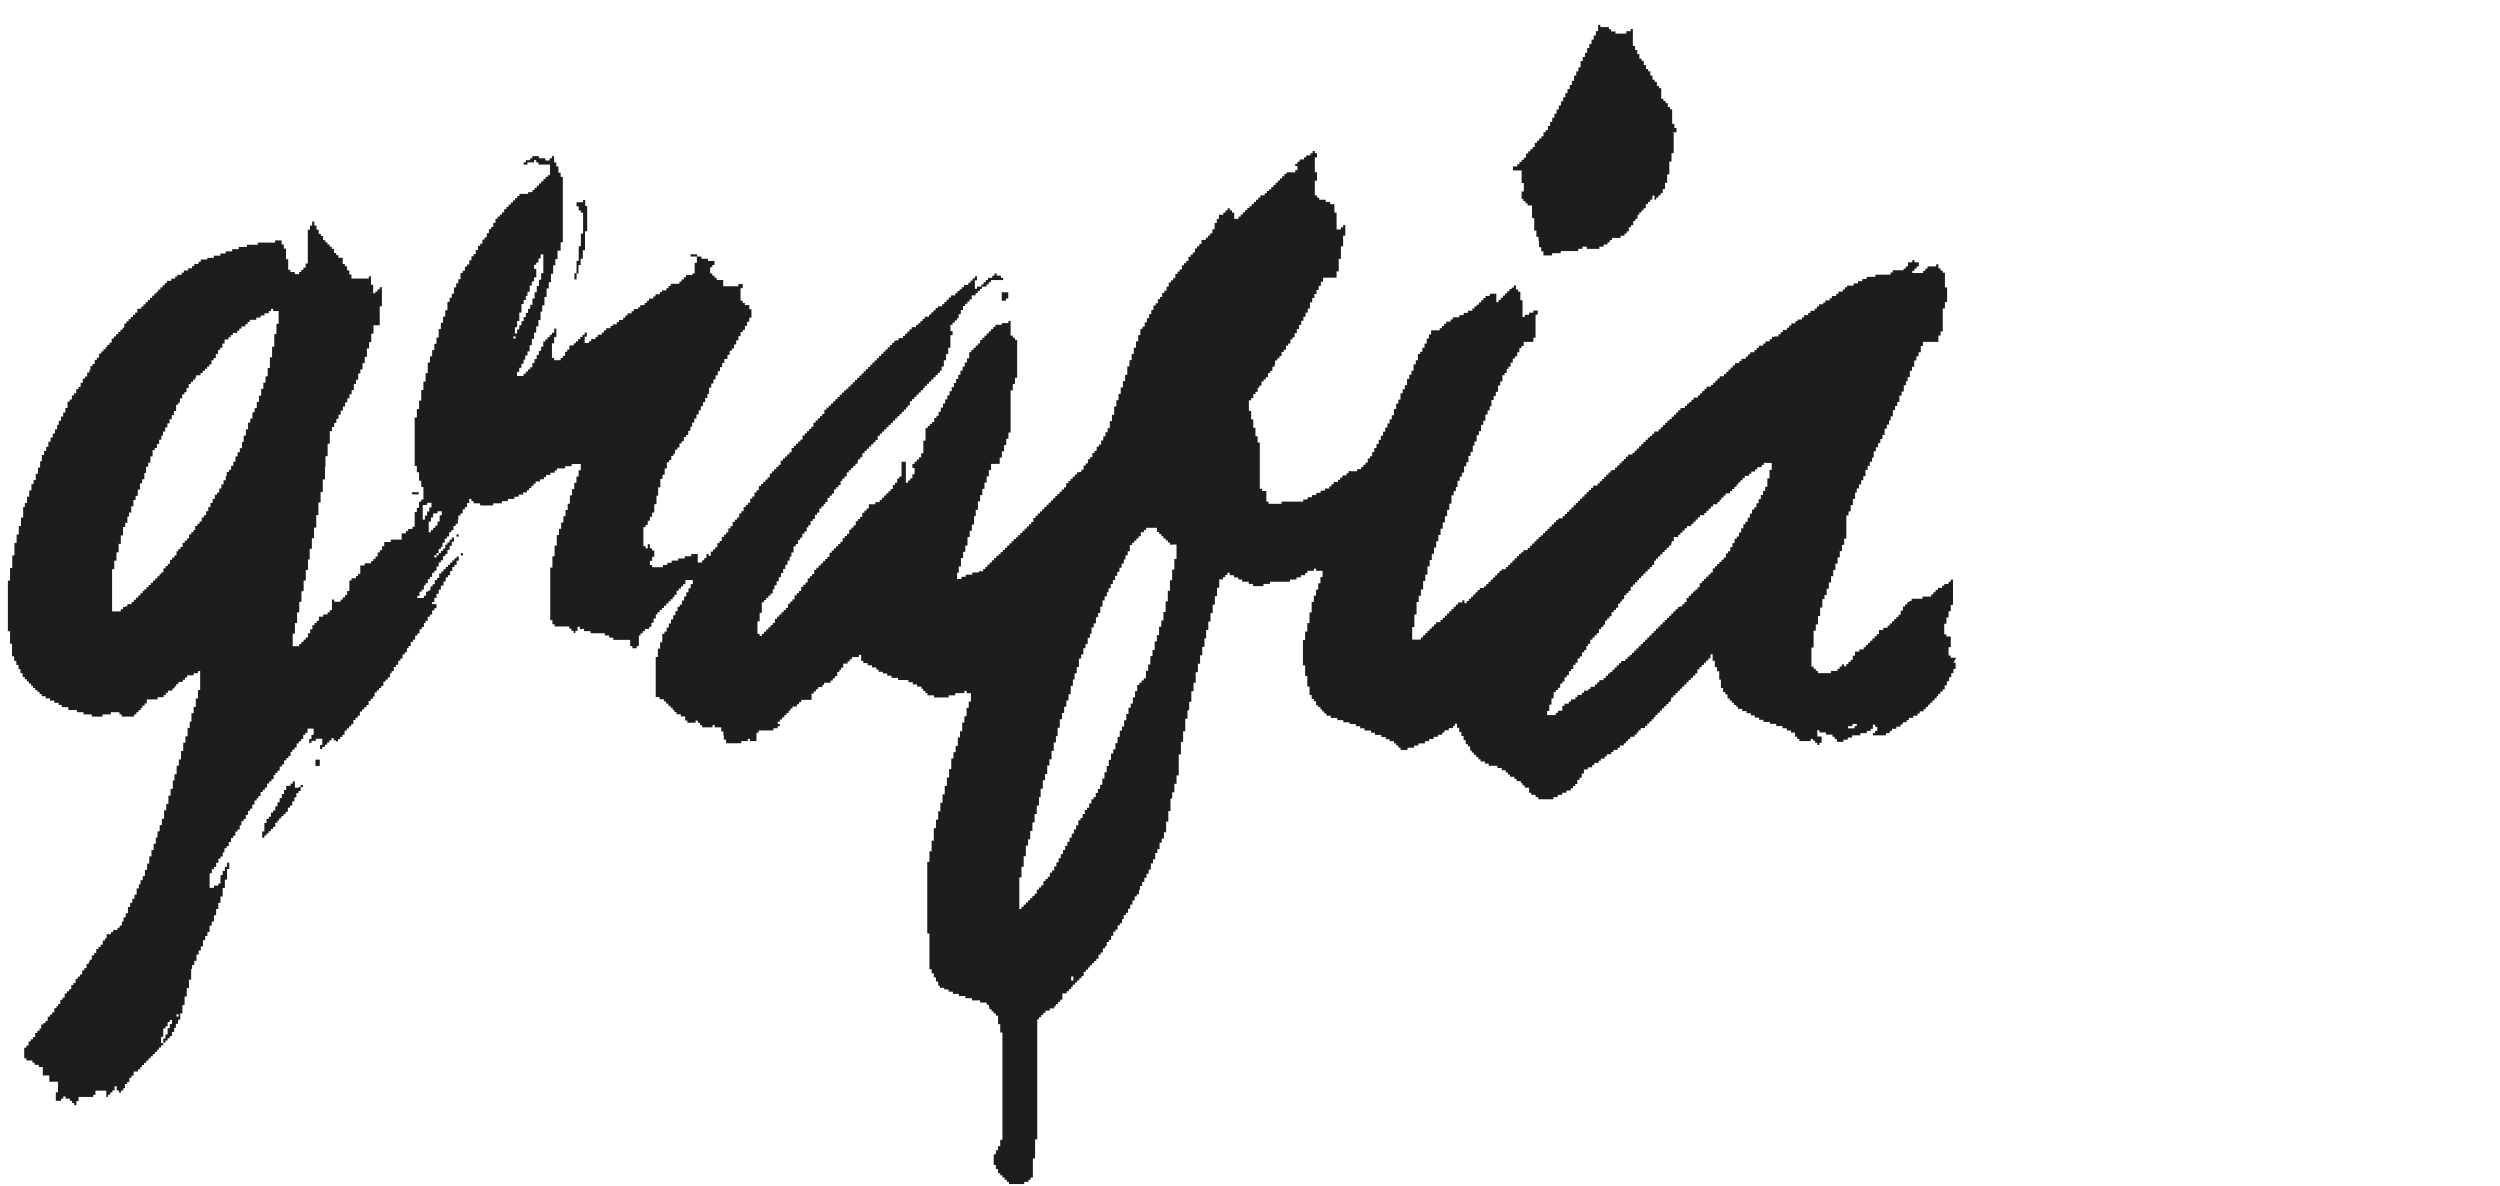 <?xml version="1.0" encoding="UTF-8"?>
<svg id="Layer_1" data-name="Layer 1" xmlns="http://www.w3.org/2000/svg" viewBox="0 0 1054.09 500">
  <defs>
    <style>
      .cls-1 {
        fill: #1d1e1c;
        fill-rule: evenodd;
      }
    </style>
  </defs>
  <path class="cls-1" d="M75.33,427.68h-.92v.92h.92v-.92ZM117.02,131.16h-1.83v-.92h-.92v.92h-.92v.92h-1.83v.92h-1.63v.92h-1.83v.92h-2.75v.92h-.92v.92h-.92v.92h-1.63v.92h-.92v.92h-.92v.92h-1.83v.92h-.92v.92h-.92v.92h-1.63v1.73h-.92v1.73h-.92v.92h-.92v1.73h-.92v1.73h-.92v.92h-.92v1.73h-.92v.92h-.92v.92h-.92v.92h-.92v.92h-.92v.92h-1.83v.92h-.41v.92h-.92v.92h-.92v.92h-.92v1.73h-.92v1.73h-.92v.92h-.92v1.73h-.92v1.73h-.71v.92h-.92v2.64h-.92v1.73h-.92v1.73h-.92v1.73h-.92v1.73h-.92v1.73h-.92v1.73h-.71v1.73h-.92v1.73h-.92v1.73h-.92v.92h-.92v2.64h-.92v2.64h-.92v1.73h-.92v2.64h-.71v2.64h-.92v1.73h-.92v2.64h-.92v2.64h-.92v1.73h-.92v2.64h-.92v2.64h-.92v1.73h-.71v2.64h-.92v1.73h-.92v3.56h-.92v3.56h-.92v3.56h-.92v3.56h-.92v3.56h-.92v17.8h3.66v-.92h.92v-.92h.92v-.31h.92v-.92h1.83v-.92h.92v-.92h.92v-.92h.92v-.92h.92v-.92h.92v-.92h.71v-.71h.92v-.92h.92v-.92h.92v-.92h.92v-.92h.92v-.92h.92v-.92h.92v-.92h.71v-.71h.92v-1.73h.92v-.92h.92v-.92h.92v-1.73h.92v-.92h.92v-.92h.92v-1.73h.71v-.92h.92v-.92h.92v-1.73h.92v-.92h.92v-.92h.92v-1.73h.92v-.92h.92v-.92h.71v-1.73h.92v-.92h.92v-.92h.92v-1.73h.92v-.92h.92v-1.73h.92v-1.73h.92v-1.73h.92v-1.73h.92v-1.73h.92v-.92h.92v-1.73h.92v-1.73h.92v-1.73h.92v-1.73h.41v-1.73h.92v-.92h.92v-1.73h.92v-1.73h.92v-2.24h.92v-1.73h.92v-1.73h.92v-2.64h.71v-2.64h.92v-2.64h.92v-2.85h.92v-1.73h.92v-2.64h.92v-1.73h.92v-2.64h.92v-2.64h.92v-2.85h.92v-2.64h.92v-2.64h.92v-3.56h.92v-4.47h.92v-4.47h.92v-5.29h.92v-4.37h.92v-5.39h-.41Zm8.85,200.63h.92v1.73h-.92v.92h-.92v1.73h-.81v1.73h-.92v1.73h-.92v.92h-.92v1.73h-.92v.92h-.92v.92h-.92v.92h-.92v.92h-.71v.92h-.92v1.73h-.92v.92h-.92v.92h-.92v.92h-.92v.92h-.92v.92h-.92v-2.64h.92v-3.56h.92v-1.73h.92v-.92h.92v-1.73h.92v-.92h.92v-1.73h.92v-1.73h.92v-1.73h.92v-1.73h.92v-1.73h.92v-1.73h1.83v-.92h.92v-.92h.92v2.64h1.53v-.3h0Zm.92-.81h.92v.92h-.92v-.92Zm7.12-10.68h.92v2.64h-1.83v-2.64h.92Zm41.69-112.77h.92v.92h-2.75v-.92h1.83Zm6.2,4.47h-1.73v.92h-1.83v6.2h.92v-1.73h.92v-1.73h.92v-1.73h.92v-1.93h-.1Zm4.47,3.56h-1.83v.92h-1.83v1.73h-.92v1.73h-.92v4.47h.92v-.92h.92v-.92h.92v-.92h.92v-1.73h.92v-2.64h.92v-1.73h0Zm6.2,9.76h.92v.92h-.92v-.92Zm1.83,7.93h.92v.92h-.92v-.92Zm23.08-91.42h-.92v.92h.92v-.92Zm11.49-34.57h-.92v1.73h-.92v1.73h-.92v.92h-.92v1.73h.92v3.56h-.92v1.73h-.92v1.73h-.92v2.64h-.92v1.73h-.71v1.73h-.92v1.73h-.92v3.56h-.92v3.56h-.92v2.64h-.92v2.64h.92v-1.73h.92v-1.73h.92v-1.73h.92v-1.73h.92v-1.73h.92v-1.73h.92v-1.73h.92v-2.64h.92v-2.64h.92v-2.64h.92v-2.64h.92v-2.75h.92v-7.93s-.2,0-.2,0Zm13.32,7.93h.92v2.64h-.92v-2.64h0Zm4.47-28.37h.92v10.68h-.92v8.03h-.92v3.56h-.92v2.64h-.92v3.56h-.81v-5.29h.92v-6.2h.92v-5.29h.92v-8.85h-.92v-.92h-.92v-1.73h-.92v-1.73h2.75v-.92h.92v2.44h-.1Zm177.54,36.4h.92v2.64h-.92v.92h-1.83v-3.56h1.83Zm28.37,288.48h-.92v1.73h.92v-1.73Zm41.69-182.02h-.92v-.92h-.92v-.92h-.92v-.81h-.92v-.92h-.92v-.92h-.92v-.92h-.92v-1.73h-4.58v.92h-.92v.92h-1.32v1.73h-.92v.92h-.92v.92h-.92v.92h-.92v.92h-.92v2.64h-.92v1.73h-.92v1.73h-.71v1.73h-.92v1.73h-.92v1.73h-.92v1.73h-.92v1.73h-.92v1.73h-.92v1.73h-.92v1.73h-.71v1.73h-.92v1.73h-.92v2.64h-.92v2.64h-.92v1.73h-.92v2.64h-.92v1.73h-.92v2.64h-.71v1.73h-.92v2.64h-.92v1.73h-.92v2.64h-.92v1.73h-.92v3.56h-.92v2.64h-.92v2.64h-.71v2.64h-.92v3.56h-.92v2.64h-.92v2.64h-.92v2.64h-.92v2.64h-.92v3.56h-.92v3.56h-.71v2.64h-.92v3.56h-.92v3.56h-.92v2.64h-.92v3.56h-.92v2.64h-.92v3.56h-.92v3.56h-.71v3.56h-.92v3.56h-.92v3.56h-.92v3.56h-.92v3.56h-.92v2.64h-.92v4.47h-.92v4.47h-.92v4.47h-.92v13.32h.92v-.92h.92v-.92h.92v-.92h.92v-.92h.92v-.92h.92v-.92h.92v-.92h.92v-1.73h.92v-.92h.92v-.92h.92v-1.73h.92v-.92h.92v-.92h.92v-1.73h.92v-.92h.92v-1.73h.92v-1.73h.92v-1.73h.92v-1.73h.92v-1.73h.92v-1.73h.92v-1.73h.92v-1.73h.92v-1.73h.92v-1.73h.92v-1.73h.92v-2.14h.92v-.92h.92v-1.73h.92v-1.73h.92v-.92h.92v-1.83h.92v-1.73h.92v-.92h.92v-1.73h.92v-1.73h.92v-1.73h.92v-2.64h.92v-2.64h.92v-2.64h.92v-2.64h.92v-2.64h.92v-1.73h.92v-2.64h.92v-2.64h.92v-2.64h.92v-1.73h.92v-2.64h.92v-2.64h.92v-2.64h.92v-1.73h.92v-2.64h.92v-2.64h.92v-2.64h.92v-.92h.92v-.92h.92v-.92h.92v-3.15h.92v-2.64h.92v-3.56h.92v-2.64h.92v-3.56h.92v-2.64h.92v-3.56h.92v-2.64h.92v-3.56h.92v-4.47h.92v-4.47h.92v-4.47h.92v-4.47h.92v-4.47h.92v-6.1h-1.73ZM704.77,55.71h.92v8.85h-.92v3.56h-.92v5.39h-.92v3.56h-.92v2.64h-.92v1.73h-.92v.92h-.92v.92h-.92v.92h-.71v-1.73h-.92v1.73h-.92v.92h-.92v.92h-.92v1.73h-.92v.92h-.92v.92h-.92v.92h-.71v1.73h-.92v.92h-.92v1.73h-.92v.92h-.92v1.73h-.92v.92h-.92v.92h-1.63v.92h-3.66v.92h-.92v.92h-.92v.92h-1.63v.92h-1.83v.92h-5.29v-.92h-1.83v.92h-1.83v.92h-7.32v.92h-3.66v.92h-3.66v-1.73h-.92v-1.73h-.92v-2.64h-.2v-1.73h-.92v-2.64h-.92v-5.29h-.92v-5.29h-1.83v-.92h-.92v-.92h-.92v-.92h-.71v-3.15h.92v-3.56h-.92v-5.29h-3.66v-1.73h1.83v-.92h.92v-.92h.92v-.92h.92v-.92h.92v-1.73h.92v-.92h.92v-.92h.92v-.92h.92v-1.73h.92v-.92h.92v-.92h.92v-.92h.92v-1.73h.92v-.92h.92v-1.73h.92v-1.73h.92v-1.73h.92v-1.73h.92v-1.73h.92v-1.73h.92v-1.73h.92v-1.73h.92v-1.73h.92v-1.73h.92v-1.73h.92v-1.73h.92v-2.24h.92v-1.73h.92v-1.73h.92v-2.64h.92v-1.73h.92v-1.73h.92v-2.03h.92v-1.73h.92v-1.83h.92v-1.73h.92v-1.83h.92v-2.64h.92v.92h3.66v.92h.92v.92h1.83v.92h4.58v-1.02h1.83v-.92h.92v7.12h.92v1.73h.92v1.73h.92v1.93h.92v.92h.92v1.73h.92v1.73h.92v.92h.92v1.83h.92v1.73h.92v.92h.92v1.73h.92v.92h.92v4.47h.92v.92h.92v.92h.92v1.63h.92v.92h.92v6.2h.92v1.73h.92v1.83h-1.93Zm39.86,139.41h-.92v.92h-.92v.92h-1.83v.92h-.92v.92h-1.63v.92h-.92v.92h-1.83v.92h-.92v.92h-.92v.92h-.92v.92h-.71v.92h-.92v.92h-.92v.92h-.92v.92h-1.83v.92h-.92v.92h-.92v.92h-.71v.92h-.92v.92h-1.83v.92h-.92v.92h-.92v.92h-.92v.92h-.92v.92h-1.83v.92h-.92v.92h-.92v.92h-.92v.92h-.92v.92h-1.83v.92h-.92v.92h-.92v.92h-.92v.92h-.92v.92h-1.83v1.73h-.92v.92h-.2v.92h-.92v.92h-.92v.92h-.92v.92h-.92v.92h-.91v.92h-.92v.92h-.92v.92h-.71v1.73h-.92v.92h-.92v.92h-.92v.92h-.92v.92h-.92v.92h-.92v.92h-.92v.92h-.71v.92h-.92v.92h-.92v.92h-.92v1.73h-.92v.92h-.92v.92h-.92v1.73h-.92v.92h-.71v.92h-.92v1.73h-.92v.92h-.92v.92h-.92v1.73h-.92v.92h-.92v.92h-.92v1.73h-.71v.92h-.92v.92h-.92v1.73h-.92v.92h-.92v.92h-.92v.92h-.92v1.73h-.92v.92h-.71v1.73h-.92v.92h-.92v1.73h-.92v.92h-.92v1.73h-.92v.92h-.92v1.73h-.92v.92h-.92v1.73h-.92v.92h-.92v1.73h-.92v.92h-.92v1.73h-.92v.92h-.92v.92h-.91v2.64h-.92v2.64h-.92v2.64h-.92v1.73h3.66v-.92h.92v-.92h1.83v-2.03h.92v-.92h1.83v-.92h.92v-.92h1.83v-.92h.92v-.92h1.83v-.92h.92v-.92h1.83v-.71h.92v-.92h1.83v-.92h.92v-.92h.92v-.92h1.83v-.92h.92v-.92h.92v-.92h.92v-.71h.92v-.92h.92v-.92h.92v-.92h.92v-.92h.92v-.92h1.83v-.92h.92v-.92h.92v-.71h.92v-.92h.92v-.92h.92v-.92h.92v-.92h.92v-.92h.92v-.92h.92v-.92h.92v-.92h.92v-.92h.92v-.92h.92v-.92h.92v-.92h.92v-.92h.92v-.92h.92v-.92h.92v-.92h.92v-.92h.92v-.92h.92v-.92h.92v-.92h.92v-.92h.92v-.92h.92v-.2h.92v-.92h.92v-.92h.92v-1.73h.92v-.92h.92v-.92h.92v-.92h.92v-.81h.92v-.92h.92v-1.73h.92v-.92h.92v-.92h.92v-.92h.92v-.92h.92v-.81h.92v-1.73h.92v-.92h.92v-.92h.92v-.92h.92v-.92h.92v-.92h.92v-1.73h.92v-.92h.92v-1.73h.92v-1.73h.92v-1.83h.92v-.92h.92v-1.73h.92v-1.73h.92v-1.73h.92v-1.02h.92v-1.73h.92v-1.73h.92v-1.73h.92v-.92h.92v-1.73h.92v-1.73h.92v-1.73h.92v-1.73h.92v-1.73h.92v-3.56h.92v-3.56h.92v-2.95h-2.34Zm38.23,110.13h-1.83v.92h-1.83v.92h2.75v-.92h.92v-.92h0Zm40.78-25.83h.92v2.64h-.92v1.73h-.92v1.73h-.92v1.73h-.92v1.73h-.92v1.73h-.92v.92h-.92v.92h-.92v.92h-.61v.92h-.92v.92h-.92v.92h-.92v.92h-.92v.92h-.92v.92h-.92v.92h-1.63v.92h-.92v.92h-1.83v.92h-1.83v.92h-.92v.92h-1.63v.92h-.92v.92h-1.83v.92h-1.83v.92h-.92v.92h-1.63v.92h-5.49v-.92h.92v-.92h.92v-1.73h-.92v-.92h-.92v1.73h-.92v.92h-1.63v.92h-2.75v.92h-3.46v.92h-1.83v.92h-1.83v.92h-2.75v-1.22h-.92v-.92h-.92v-.92h-2.75v-.92h-2.75v-.92h-.92v2.64h1.83v2.64h-.92v.92h-.92v-.92h-.92v-.92h-.92v-.71h-.92v.92h-4.78v-.92h-.92v-.92h-.92v-1.73h-1.73v-.92h-1.73v-.92h-1.83v-.92h-2.64v-.92h-2.64v-.81h-2.75v-.92h-1.83v-.92h-1.83v-.92h-1.63v-.92h-1.83v-.92h-1.83v-.92h-1.83v-.92h-.71v-.71h-.92v-.92h-.92v-.92h-.92v-.92h-.92v-1.73h-.92v-.92h-.92v-1.73h-.92v-3.56h-.71v-3.56h-.92v-1.73h-.92v-2.64h-.92v-2.75h-.92v1.73h-.92v.92h-.92v.92h-.92v.92h-.92v.92h-.92v.92h-.92v1.73h-.92v.92h-.92v.92h-.92v.92h-.92v.92h-.91v.92h-.92v.92h-.92v.92h-.92v.92h-.92v.92h-.92v.92h-.92v.92h-.92v.92h-.2v.92h-.92v.92h-.92v.92h-.92v.92h-.92v.92h-.91v.92h-.92v.92h-.92v.92h-.71v.92h-.92v.92h-.92v.92h-.92v.92h-.92v.92h-1.83v.92h-.92v.92h-.71v.92h-.92v.92h-1.83v.92h-.92v.92h-.91v.92h-.92v.92h-1.63v.92h-.92v.92h-1.83v.92h-.92v.92h-1.83v.92h-.92v.92h-1.63v.92h-.92v.92h-1.83v.92h-.92v.92h-1.83v.92h-1.63v1.73h-.92v1.73h-.92v.92h-.92v1.73h-.92v.92h-.92v.92h-.92v.92h-1.83v.92h-1.83v.92h-1.83v.92h-1.83v.92h-6.41v-.92h-1.12v-.92h-1.83v-.92h-.92v-2.14h-1.83v-.92h-.92v-.92h-.71v-.92h-1.83v-.92h-.92v-.92h-1.83v-.92h-.92v-.92h-.92v-.92h-1.63v-.92h-1.83v-.92h-3.66v-.92h-1.63v-.92h-1.83v-.92h-.92v-.92h-.92v-.92h-.92v-.92h-.92v-.92h-.71v-1.73h-.92v-.92h-.92v-1.73h-.92v-1.73h-.92v-1.73h-.92v-1.73h-.92v-1.73h-.92v.92h-.71v.92h-1.83v.92h-1.83v.92h-.92v.92h-1.83v.92h-1.83v.92h-1.83v.92h-1.83v.92h-2.75v.92h-1.83v.92h-2.75v.92h-2.95v-.92h-.92v-.92h-.92v-.92h-.92v-.92h-1.83v-.81h-1.63v-.92h-1.83v-.92h-2.75v-.92h-1.63v-.92h-2.75v-.92h-1.83v-.92h-1.83v-.92h-2.64v-.71h-2.64v-.92h-2.54v-.92h-2.75v-.92h-1.83v-.92h-.92v-.92h-.92v-.92h-.71v-.92h-.92v-.71h-.92v-1.73h-.92v-.92h-.92v-1.73h-.92v-3.56h-.92v-4.47h-.92v-4.47h-.92v-10.68h.92v-3.56h.92v-3.56h.92v-4.47h.92v-4.47h.92v-2.64h.92v-2.54h.92v-2.64h.92v-2.64h.92v-2.64h-2.75v-.92h-.92v.92h-2.75v.92h-.92v.92h-1.83v.92h-1.83v.92h-2.75v.92h-8.44v.92h-2.75v.92h-4.37v-.92h-1.83v-.92h-2.75v-.92h-1.63v-.92h-1.83v-.92h-1.83v-1.02h-.92v.92h-.92v.92h-.92v.92h-1.63v3.56h-.92v3.56h-.92v3.56h-.92v3.56h-.92v3.56h-.92v3.56h-.92v3.56h-.71v3.56h-.92v3.56h-.92v3.56h-.92v3.56h-.92v4.47h-.92v3.56h-.92v4.47h-.92v3.56h-.71v3.56h-.92v5.29h-.92v4.47h-.92v5.29h-.92v8.85h-.92v3.56h-.92v3.56h-.92v2.64h-.71v5.29h-.92v4.47h-.92v4.47h-.92v2.64h-.92v1.73h-.92v2.64h-.92v1.73h-.92v2.64h-.92v1.73h-.92v2.64h-.92v1.73h-.92v1.73h-.92v1.73h-.92v1.73h-.92v1.73h-.41v1.73h-.92v.92h-.92v1.73h-.92v1.73h-.92v1.73h-.91v1.73h-.92v.92h-.92v1.73h-.71v1.73h-.92v.92h-.92v1.73h-.92v.92h-.92v1.73h-.92v1.73h-.92v.92h-.92v1.73h-.71v.92h-.92v1.73h-.92v.92h-.92v1.73h-.92v.92h-.92v.92h-.92v.92h-.92v.92h-.71v.92h-.92v.92h-.92v1.73h-.92v.92h-.92v.92h-.92v.92h-.92v.92h-.92v.92h-.71v.92h-.92v.92h-.92v.92h-1.83v2.64h-.92v.92h-.92v.92h-.92v.92h-.71v.92h-1.83v.92h-1.83v.92h-.92v.92h-.92v.92h-.92v.92h-.71v50.64h-.92v8.03h-.92v8.03h-.92v.92h-.92v.92h-1.83v.92h-6.41v-.92h-.92v-.92h-.92v-.92h-.92v-.92h-.92v-.92h-.92v-1.73h-.92v-1.73h-.92v-4.47h.92v-1.73h.92v-1.73h.92v-2.64h.92v-45.25h-.92v-3.56h-.92v-3.56h-.92v-.92h-.92v-.92h-.92v-.92h-.92v-.92h-.2v-.92h-.92v-.92h-2.75v-.92h-3.46v-.92h-2.75v-.92h-2.75v-.92h-2.54v-.92h-1.83v-.92h-1.83v-.71h-1.83v-.92h-.71v-1.73h-.92v-1.73h-.92v-1.73h-.92v-1.73h-.92v-15.05h-.92v-30.2h.92v-4.47h.92v-4.47h.92v-5.29h.92v-3.56h.92v-3.56h.92v-3.56h.92v-3.56h.92v-3.56h.92v-3.56h.92v-3.56h.92v-4.47h.92v-2.64h.92v-2.64h.92v-3.56h.92v-2.64h.92v-3.66h.92v-2.64h.92v-3.56h.92v-2.64h.92v-3.56h-1.83v-.92h-.92v.92h-3.86v.92h-2.75v.92h-6.2v-.92h-2.75v-.92h-.92v-.92h-.92v-.92h-.71v-.92h-1.83v-.92h-1.83v-.92h-1.83v-.92h-4.37v-.92h-2.75v-.92h-1.83v-.92h-1.83v-.71h-1.83v-.92h-.92v-.92h-1.83v-.92h-1.83v-.92h-1.83v-.92h-.92v-2.54h-.92v.92h-2.95v.92h-.92v.92h-.92v.92h-1.83v1.73h-.92v.92h-.71v.92h-.92v1.73h-.92v.92h-.92v.92h-.92v.92h-2.75v.92h-.71v.92h-1.83v.92h-.92v.92h-.92v.92h-.91v2.64h-4.37v.92h-.92v.92h-.92v.92h-1.83v.92h-.92v.92h-.71v.92h-.92v.92h-.92v.92h-.92v.92h-.92v.92h-.92v.92h.92v.92h-.92v.92h-1.83v.92h-6.2v.92h-.92v3.56h-2.75v-.92h-.92v.92h-2.75v.92h-6.41v-1.53h-.92v-1.73h-.2v-1.73h-.92v-1.73h-2.75v-.92h-.92v.92h-4.37v-.92h-.92v-1.02h-.92v-.92h-.92v.92h-3.46v-.92h-.92v-1.73h-1.83v-.92h-1.83v-.92h-.92v-.92h-.71v-.92h-.92v-.81h-.92v-.92h-.92v-.92h-.92v-.92h-1.83v-.92h-1.63v-16.88h.92v-3.56h.92v-2.64h.92v-3.56h.92v-.92h.92v-1.73h.92v-1.73h.92v-1.73h.92v-1.73h.92v-1.73h.92v-1.83h.92v-.92h.92v-1.73h.92v-1.73h.92v-1.73h.92v-1.73h.92v-1.73h.92v-1.73h-3.15v1.73h-.92v.92h-.92v.92h-.92v.92h-.92v1.73h-.92v.92h-.71v.92h-.92v.92h-.92v.92h-.92v.92h-.92v.92h-.92v.92h-.92v.92h-.92v.92h-.71v1.73h-.92v1.73h-.92v1.73h-.92v.92h-1.83v.92h-.92v.92h-.92v.92h-.71v4.47h-.92v.92h-1.83v-.92h-.92v-2.64h-7.12v-.92h-1.73v-.92h-1.83v-.92h-6v-.92h-2.75v-.92h-1.83v-.92h-.92v1.73h-.92v.92h-.71v-.92h-.92v-.92h-.92v-.92h-6.2v-.92h-.92v-1.73h-.92v-22.17h.92v-4.78h.92v-4.47h.92v-4.47h.92v-2.64h.92v-2.64h.92v-2.64h.92v-2.64h.92v-2.64h.92v-3.56h.92v-2.64h.92v-2.64h.92v-2.64h.92v-2.64h.92v-2.64h-3.86v.92h-2.75v.92h-3.46v.92h-.92v.92h-1.83v.92h-1.83v.92h-.92v.92h-1.63v.92h-1.83v.92h-.92v.92h-.92v.92h-.92v.92h-.92v.92h-1.63v.92h-1.83v.92h-1.83v.92h-2.75v.92h-2.54v.92h-3.66v.92h-5.49v-.92h-2.75v-.92h-.92v-.92h-.92v1.73h-.92v1.73h-.92v.92h-.92v1.73h-.92v.92h-.92v1.73h-.2v1.73h-.92v.92h-.92v1.73h-.92v.92h-.92v1.73h-.92v.92h-.92v1.73h-.92v1.73h-.71v.92h-.92v1.73h-.92v.92h-.92v.92h.92v-.92h.92v-.92h.92v-.92h.92v-.92h.92v-1.73h.92v-.92h.92v-1.12h.92v-.92h.92v1.73h-.92v1.73h-.92v1.73h-.92v1.73h-.92v.92h-.92v1.73h-.92v.92h-.92v1.73h-.92v1.73h-.92v.92h-.92v1.73h-.92v.92h-.92v1.73h-.92v.92h-.71v1.73h-.92v.92h-.92v1.73h-.92v.92h2.75v-.92h.92v-1.73h.92v-.51h.92v-1.73h.92v-.92h.92v-1.73h.92v-.92h.92v-1.83h.92v-.92h.92v-.92h.92v-.92h.92v-.92h.92v-.92h.92v-.92h.92v-.92h.92v-.71h.92v1.73h-.92v1.73h-.92v.92h-.92v1.73h-.92v1.73h-.92v.92h-.92v1.73h-.92v1.73h-1.12v1.73h-.92v1.73h-.92v1.73h-.92v1.73h-.92v.92h1.83v1.73h-.92v.92h-.92v1.73h-.92v.92h-.92v1.73h-.92v.92h-.71v1.73h-.92v.92h-.92v1.73h-.92v.92h-.92v1.73h-.92v.92h-.92v1.73h-.92v.92h-.71v1.73h-.92v.92h-.92v1.73h-.92v.92h-.92v1.73h-.92v.92h-.92v1.73h-.92v.92h-.71v1.73h-.92v.92h-.92v.92h-.92v1.73h-.92v.92h-.92v.92h-.92v.92h-.92v1.73h-.71v.92h-.92v.92h-.92v1.73h-.92v.92h-.92v.92h-.92v.92h-.92v1.73h-.92v.92h-.92v.92h-.92v1.73h-.92v.92h-.92v.92h-.92v.92h-.92v1.73h-.92v.92h-.92v.92h-.92v.92h-.92v-.41h-.92v-.92h-.92v.92h-.92v.92h-.92v.92h-.92v.92h-1.12v.92h-.92v-1.73h.92v-2.64h-2.75v.92h-1.83v.92h-.92v-1.73h.92v-1.73h.92v-2.64h-2.54v1.73h-.92v.92h-.92v1.73h-.92v.92h-.92v.92h-.92v1.73h-.92v.92h-.92v.92h-.71v1.73h-.92v.92h-.92v.92h-.92v1.73h-.92v.92h-.92v1.73h-.92v.92h-.92v.92h-.71v1.73h-.92v.92h-.92v.92h-.92v1.73h-.92v.92h-.92v.92h-.92v1.73h-.92v.92h-.71v.92h-.92v1.73h-.92v1.73h-.92v.92h-.92v1.73h-.92v1.73h-.92v.92h-.92v1.73h-.71v1.73h-.92v.92h-.92v1.73h-.92v.92h-.92v1.73h-.92v1.73h-.92v.92h-.92v1.73h-.71v1.73h-.92v.92h-.92v1.73h-.92v1.73h-.92v.92h-.92v1.73h-.92v6.2h1.83v-.92h1.83v-.92h.92v-3.56h.92v-1.73h.92v-1.73h.92v-1.73h.92v2.64h-.92v4.47h-.92v3.56h-.92v3.56h-.92v2.64h-.92v2.64h-.92v2.64h-.92v2.64h-.92v1.73h-.92v2.64h-.92v1.73h-.92v1.73h-.92v2.64h-.92v1.73h-.92v1.73h-.92v2.64h-.92v1.73h-.92v1.73h-.41v4.47h-.92v3.56h-.92v3.56h-.92v3.56h-.92v3.56h-.92v2.64h-.92v1.73h-.92v1.73h-.71v1.73h-.92v1.73h-.92v.92h-.92v.92h-.92v.92h-.92v-1.73h.92v-1.73h.92v-2.64h.92v-1.73h.92v-1.73h-.92v.92h-.92v1.73h-.92v.92h-.92v3.56h-.92v2.64h.92v.92h-.92v.92h-.92v.92h-.71v.92h-.92v.92h-.92v.92h-.92v.92h-.92v.92h-.92v.92h-.92v.92h-.92v.92h-.71v.92h-.92v.92h-1.83v1.73h-.92v.92h-.92v1.73h-.92v.92h-.92v1.73h-.71v.92h-.92v.92h-.92v-.92h-.92v-1.73h-.92v1.73h-.92v.92h-.92v.92h-.92v.92h-.71v-2.64h-4.58v1.73h-.92v.92h-6.2v1.73h-.92v1.73h-.92v-.92h-.92v-.92h-.92v-.92h-1.83v-.92h-.92v.92h-.92v.92h-2.24v-3.56h.92v-4.47h-3.66v-2.64h-2.75v-3.56h-1.63v-.92h-1.83v-.92h-.92v-.92h-2.54v-.92h-.92v-4.47h.92v-.92h.92v-1.73h.92v-.92h.92v-.92h.92v-1.73h.92v-.92h.92v-.92h.71v-1.73h.92v-.61h.92v-.92h.92v-1.73h.92v-.92h.92v-.92h.92v-1.73h.92v-.92h.71v-.92h.92v-1.73h.92v-.92h.92v-1.73h.92v-.92h.92v-.92h.92v-1.73h.92v-.92h.92v-1.73h.92v-.92h.92v-.92h.92v-1.73h.92v-.92h.92v-1.73h.92v-.92h.41v-.92h.92v-1.83h.92v-.92h.92v-1.73h.92v-.92h.92v-.92h.92v-1.73h.92v-.92h.71v-1.73h1.83v-.92h.92v-.92h1.83v-.92h.92v-.92h.92v-1.73h.71v-1.73h.92v-1.73h.92v-2.64h.92v-1.73h.92v-1.73h.92v-1.73h.92v-2.64h.92v-1.73h.71v-1.73h.92v-1.73h.92v-2.64h.92v-2.64h.92v-3.05h.92v-2.64h.92v-2.64h.92v-2.64h.71v-2.64h.92v-2.64h.92v-2.64h.92v-3.56h.92v-2.64h.92v-3.56h.92v-2.85h.92v-3.56h.71v-2.64h.92v-3.56h.92v-2.64h.92v-3.56h.92v-3.56h.92v-2.64h.92v-3.56h.92v-2.64h.71v-3.56h.92v-2.64h.92v-3.56h.92v-3.56h.92v-8.03h-.92v.92h-1.83v.92h-2.75v.92h-.92v.92h-.92v.92h-1.83v.92h-.92v.92h-.71v.92h-.92v.92h-1.83v.92h-.92v.92h-.91v.92h-2.54v.92h-4.58v1.73h-.92v.92h-.92v.92h-.71v.92h-.92v.92h-.92v.92h-.92v.92h-5.29v-.92h-.92v-.92h-3.66v.92h-3.46v.92h-4.58v-.92h-3.46v-.92h-2.75v-.92h-3.66v-1.22h-2.75v-.92h-1.32v-.92h-1.83v-.92h-1.83v-.92h-1.83v-.92h-1.63v-.92h-.92v-.92h-.92v-.71h-.92v-.92h-.92v-.92h-.81v-.92h-.92v-.92h-.81v-.92h-.92v-.92h-.92v-1.63h-.92v-1.73h-.81v-1.73h-.92v-1.73h-.92v-1.93h-.92v-5.29h-.81v-5.29h-.92v-21.35h.92v-5.29h.92v-5.29h.92v-5.29h.92v-3.56h.92v-3.56h.92v-3.56h.92v-4.47h.71v-1.73h.92v-2.64h.92v-2.64h.92v-2.64h.92v-1.73h.92v-2.64h.92v-2.64h.92v-2.64h.71v-2.64h.92v-1.73h.92v-1.73h.92v-2.14h.92v-1.73h.92v-1.73h.92v-1.73h.92v-1.93h.71v-1.73h.92v-1.73h.92v-1.73h.92v-1.93h.92v-2.64h.92v-.92h.92v-1.73h.92v-.92h.92v-1.73h.92v-.92h.92v-1.73h.92v-1.73h.92v-.92h.92v-1.73h.92v-.92h.41v-1.73h.92v-.92h.92v-1.73h.92v-.92h.92v-1.73h.92v-.92h.92v-.92h.92v-.92h.71v-.92h.92v-.92h.92v-1.73h.92v-.92h.92v-.92h.92v-.92h.92v-.92h.92v-.92h.71v-1.73h.92v-.92h.92v-.92h.92v-.92h.92v-.92h.92v-.92h.92v-1.63h1.63v-.92h.92v-.92h.92v-.92h.92v-.92h.92v-.92h.92v-.92h.92v-.92h.92v-.71h.71v-.92h.92v-.92h.92v-.92h.92v-.92h.92v-.92h1.83v-.92h1.63v-.92h.92v-.71h1.83v-.92h.92v-.92h1.83v-.92h1.63v-.92h.92v-.92h1.83v-.92h.92v-.92h2.75v-.71h2.75v-.92h2.75v-.92h2.24v-.92h2.75v-.92h2.75v-.92h3.46v-.92h4.58v-.92h7.32v-.92h2.75v1.73h.92v1.73h.92v4.47h.92v4.47h.92v.92h1.83v.92h1.83v-.92h.92v-.92h.92v-.92h.92v-1.73h.92v-14.24h.92v-1.73h.92v-1.73h.92v1.73h.92v1.73h.92v1.73h.92v.92h.92v1.73h.92v.92h.92v.92h.92v.92h.92v.92h.92v1.73h.92v.92h.92v1.12h1.83v2.64h.92v.92h.92v1.73h.92v1.73h.92v1.73h7.32v-.92h.92v3.56h.92v3.56h.92v-.71h.92v-.92h.92v-.92h.92v8.03h-.92v8.03h-2.64v3.56h-.92v3.56h-.92v2.64h-.92v3.56h-.92v2.64h-.91v2.64h-.92v1.73h-.92v2.64h-.92v1.73h-.92v2.64h-.92v1.73h-.92v1.73h-.92v1.73h-.92v1.73h-.92v1.73h-.92v1.73h-.92v1.73h-.92v1.73h-.92v1.73h-.92v1.73h-.92v5.29h-.92v5.29h-.92v4.47h-.2v5.29h-.92v5.29h-.92v4.47h-.92v5.29h-.92v5.29h-.92v4.47h-.92v4.47h-.92v4.47h-.71v4.47h-.92v4.47h-.92v4.47h-.92v4.47h-.92v4.47h-.92v4.47h-.92v4.47h-.92v5.29h2.75v-.92h.92v-.92h.92v-.92h.92v-.92h.92v-1.73h.92v-1.73h.92v-1.73h.92v-.92h.92v-.92h.92v-1.73h1.83v-.92h1.83v-.92h.92v-.92h.92v-4.47h.92v.92h2.75v-.92h.92v-.92h.92v-.92h.92v-1.73h.92v-4.47h.92v-.92h1.83v-.92h.92v-.92h.92v-3.56h1.83v-.92h2.75v-.92h.92v-.92h.92v-1.02h.92v-1.73h.92v-.92h.92v-1.73h.92v-1.73h2.75v-1.02h4.58v-2.64h1.83v-.92h.92v-.92h1.83v-.92h.92v-6.2h.92v-1.73h.92v-2.64h.92v-.92h.92v-5.29h-.92v-2.64h-.92v-3.56h-.92v-2.64h-.92v-20.44h.92v-3.56h.92v-3.56h.92v-4.47h.92v-3.56h.92v-3.56h.92v-4.47h.92v-2.64h.92v-2.64h.92v-2.64h.92v-2.64h.92v-3.56h.92v-2.64h.92v-2.64h.92v-2.64h.92v-3.56h.92v-1.73h.92v-1.73h.92v-2.64h.92v-1.73h.92v-1.73h.92v-2.64h.92v-.92h.92v-1.73h.92v-.92h.92v-1.73h.92v-1.73h.92v-.92h.92v-1.73h.92v-1.73h.92v-.92h.92v-1.73h.92v-.92h.92v-1.73h.92v-1.73h.92v-.92h.92v-1.73h.92v-1.73h.92v-.92h.92v-.92h.92v-.92h.92v-1.32h.92v-.92h.92v-.92h.92v-.92h.92v-.92h.92v-.92h.92v-.92h.92v-.92h3.66v-.71h1.83v-.92h.92v-.92h.92v-.92h.92v-.92h.92v-.92h.92v-.92h.92v-.92h.92v-.71h.92v-4.47h-4.88v-.92h-.92v-.92h-.92v.92h-2.75v.92h-1.63v-.92h.92v-.92h1.83v-.81h.92v-.92h2.75v.92h2.75v.92h1.83v-.92h.92v-.92h.92v2.64h.92v1.73h.92v2.64h.92v1.73h.92v27.56h-.92v3.56h-1.32v3.56h-.92v2.64h-.92v3.56h-.92v3.56h-.92v2.64h-.91v3.56h-.92v3.56h-.92v2.64h-.71v3.56h-.92v2.64h-.92v2.64h-.92v2.64h-.92v2.64h-.92v2.64h-.92v1.73h-.92v1.73h-.71v1.73h-.92v1.73h-.92v1.73h-.92v1.73h2.75v-.92h.92v-.92h.92v-.92h.92v-.92h.92v-1.73h.92v-1.73h.92v-1.73h.92v-1.73h.92v-1.73h.92v-2.24h.92v-.92h.92v-.92h.92v-.92h.92v-.92h.92v-1.73h.92v3.56h-.92v2.64h-.92v6.2h.92v.92h2.75v-.92h.92v-.92h.92v-1.73h.92v-.92h.92v-1.73h1.83v-.92h.92v-.81h.92v-.92h.92v-.92h.92v-.92h.92v-.92h.92v1.73h-.92v2.64h1.83v-.71h.92v-.92h1.83v-.92h.92v-.92h1.73v-.92h.92v-.92h.92v-.92h1.83v-.92h.92v-.71h1.73v-.92h.92v-.92h1.73v-.92h.92v-.92h.92v-.92h1.73v-.92h.92v-.92h1.83v-.71h.92v-.92h1.83v-.92h.92v-.92h.92v-.92h1.83v-.92h.92v-.92h1.83v-.92h.92v-.71h1.83v-.92h.92v-.92h.92v-.92h3.66v-.92h.92v-.92h.92v-.92h.92v-.92h2.75v-.71h.92v-4.47h.92v-2.64h-2.64v-.92h2.75v.92h1.83v.92h2.75v.92h2.75v1.73h-.92v.92h-.92v2.64h.92v.92h.92v.92h.92v.92h2.75v2.64h6.41v-.92h1.83v1.73h-.92v5.29h.92v.92h.92v.92h1.83v1.73h.92v3.56h-.92v1.73h-.92v1.73h-.91v1.73h-.92v.92h-.92v1.73h-.92v1.73h-.92v1.73h-.92v1.73h-.92v.92h-.92v1.73h-.92v1.73h-1.32v1.73h-.92v1.73h-.92v1.73h-.92v1.73h-.92v1.73h-.91v1.73h-.92v1.73h-.92v2.64h-.71v1.73h-.92v1.73h-.92v1.73h-.92v1.73h-.92v1.73h-.92v1.73h-.92v1.73h-.92v1.73h-.71v1.73h-.92v1.73h-.92v.92h-.92v1.73h-.92v.92h-.92v1.73h-.92v.92h-.92v1.73h-.71v.92h-.92v1.73h-.92v.92h-.92v2.64h-.92v2.64h-.92v1.73h-.92v3.56h-.92v3.56h-.71v3.56h-.92v3.56h-.92v1.73h-.92v1.73h-.92v1.73h-.92v.92h-.92v8.03h.92v.92h.92v-1.73h.92v1.73h.92v.92h.92v2.64h-.92v1.73h-.92v1.73h.92v.92h4.58v-.92h1.83v-.92h1.83v-.92h2.75v-.92h2.75v-.92h2.75v-.92h2.75v3.56h1.83v-.92h.92v-.92h.92v-1.73h.92v.71h.92v-1.73h.92v-.92h.92v-.92h.92v-1.73h.92v-.92h.92v-1.73h.92v-.92h.92v-.92h.92v-1.73h.92v-.92h.92v-1.83h.92v-.92h.92v-.92h.92v-1.73h.92v-.92h.92v-1.73h.92v-.92h.92v-.92h.92v-1.73h.92v-.92h.92v-1.73h.92v-.92h.92v-1.73h.92v-.92h.92v-.92h.92v-.92h.92v-.92h.92v-1.63h.92v-.92h.92v-.92h.92v-.92h.92v-.92h.92v-1.73h.92v-.92h.92v-.81h.92v-.92h.92v-.92h.92v-1.73h.92v-.92h.92v-.92h.92v-.92h.92v-.81h.92v-1.73h.92v-.92h.92v-.92h.92v-.92h.92v-.92h.92v-1.73h.92v-.92h.92v-.92h.92v-.92h.92v-.92h.92v-1.73h.92v-.92h.92v-.81h.92v-.92h.92v-.92h.92v-.92h.92v-.92h.92v-.92h.92v-.92h.92v-.92h.92v-.71h.92v-.92h.92v-.92h.92v-.92h.92v-.92h.92v-.92h.92v-.92h.92v-.92h.92v-.92h.92v-.92h.92v-.92h.92v-.92h.92v-.92h.92v-.92h.92v-.92h.92v-.92h.92v-.92h.92v-.92h.92v-.92h.92v-.92h.92v-.92h.92v-.92h.92v-.92h.92v-.2h.92v-.92h1.83v-.92h.92v-.92h.92v-.92h.92v-.92h.92v-.92h1.83v-.92h.92v-.71h.92v-.92h.92v-.92h.92v-.92h1.83v-.92h.92v-.92h.92v-.92h.92v-.92h.92v-.71h1.83v-.92h.92v-.92h.92v-.92h.92v-.92h.92v-.92h1.83v-.92h.92v-.92h.92v-.71h.92v-.92h.92v-.92h1.83v-.92h.92v-.92h.92v-.92h.92v-.92h.92v1.73h-.92v3.56h.92v-.92h1.83v-.92h.92v-.92h.92v-.92h.92v-.92h1.83v-.92h.92v-.92h.92v.92h1.83v.92h.92v.92h-5.19v.92h-.92v.92h-.92v.92h-1.83v.92h-.92v.92h-.92v.92h-.92v.92h-1.63v1.73h-.92v.92h-.92v.92h-.92v.92h-.92v1.73h-.92v1.73h-.92v1.73h-.71v.92h-.92v.92h-.92v.92h-.92v2.64h.92v1.73h-.92v5.29h-.92v2.64h-.92v2.64h-.92v2.64h-.92v1.73h-.71v.92h-.92v.92h-.92v.92h-.92v.92h-.92v.92h-.92v.92h-.92v.92h-.92v.92h-.71v.92h-.92v.92h-.92v.92h-.92v.92h-.92v.92h-.92v.92h-.92v1.73h-.92v.92h-.71v.92h-.92v.92h-.92v.92h-.92v.92h-.92v.92h-.92v.92h-.92v.92h-.92v.92h-.92v.92h-.92v.92h-.92v.92h-.92v.92h-.92v.92h-.92v1.73h-.92v.92h-.91v.92h-.92v.92h-.92v.92h-.92v.92h-.92v.92h-.92v1.73h-.92v.92h-.92v.92h-.2v.92h-.92v.92h-.92v.92h-.92v.92h-.92v.92h-.91v1.73h-.92v.92h-.92v.92h-.71v1.73h-.92v.92h-.92v.92h-.92v1.73h-.92v.92h-.92v.92h-.92v1.73h-.92v.92h-.71v.92h-.92v.92h-.92v1.73h-.92v.92h-.92v1.73h-.92v.92h-.92v1.73h-.92v.92h-.71v1.73h-.92v.92h-.92v1.73h-.92v.92h-.92v1.73h-.92v.92h-.92v2.64h-.92v1.73h-.71v1.73h-.92v1.73h-.92v1.73h-.92v1.73h-.92v1.73h-.92v1.73h-.92v1.73h-.92v1.73h-.71v1.73h-.92v.92h-.92v.92h-.92v.92h-.92v.92h-.92v4.47h-.92v3.56h-.92v5.29h.92v.92h.92v-.92h.92v-.92h.92v-.92h.92v-.92h.92v-.92h.92v-.92h.92v-1.73h.92v-.92h.92v-.92h.92v-.92h.92v-.92h.92v-.92h.92v-1.73h.92v-.92h.92v-.92h.92v-1.73h.92v-.92h.92v-.92h.92v-1.73h.92v-.92h.92v-.92h.92v-1.73h.92v-.92h.92v-.92h.92v-1.73h.92v-.92h.92v-.92h.92v-.92h.92v-.92h.92v-.92h.92v-.92h.92v-1.73h.92v-.92h.92v-.92h.92v-.92h.92v-.92h.92v-.92h.92v-1.53h.92v-.92h.92v-.92h.92v-1.73h.92v-.92h.92v-.92h.92v-1.73h.92v-.92h.92v-.92h.92v-1.73h.92v-.92h.92v-.92h.92v-1.73h2.75v-.92h1.83v-.92h.92v-.92h.92v-.92h.92v-.92h.92v-.92h.92v-.92h.92v-1.73h.92v-.92h.92v-1.73h.92v-.92h.92v-6.2h1.83v8.85h.92v-.92h.92v-.92h.92v-1.73h.92v-2.64h-.92v-1.73h.92v-.92h.92v-.92h.92v-.92h.92v-1.73h.92v-5.29h.92v-5.29h.92v-.92h.92v-.92h.92v-.71h.92v-1.73h.92v-.92h.92v-1.73h.92v-1.73h.92v-1.73h.92v-1.73h.92v-1.73h.92v-1.73h.92v-1.73h.92v-1.73h.92v-1.73h.92v-1.73h.92v-1.73h.92v-1.73h.92v-1.73h.92v-1.73h.92v-2.64h.92v-.92h.92v-.92h.92v-.92h.92v-.92h.92v-1.42h.92v-.92h.92v-.92h.92v-.92h.92v-.92h.92v-.92h.92v-.92h.92v-.92h2.75v-.71h2.75v-.92h.92v6.2h.92v.92h.92v.92h.92v15.96h-.92v2.64h-.92v2.64h-.92v17.8h-.92v2.64h-.92v2.64h-.92v2.64h-.92v2.64h-.92v2.64h-3.66v2.64h-.92v2.64h-.92v2.64h-.92v2.64h-.92v2.64h-.92v2.64h-.92v3.56h-.92v2.64h-.71v3.56h-.92v2.64h-.92v2.64h-.92v3.56h-.92v2.64h-.92v2.64h-.92v3.56h-.92v2.64h-.71v2.64h1.83v-.92h1.83v-.92h2.75v-.92h2.75v-.51h1.83v-.92h.92v-.92h.92v-.92h.92v-.92h.92v-.92h.92v-.92h.92v-.92h.92v-.71h.92v-.92h.92v-.92h.92v-.92h.92v-.92h.92v-.92h.92v-.92h.92v-.92h.92v-.71h.92v-.92h.92v-.92h.92v-.92h.92v-.92h.92v-.92h.92v-.92h.92v-.92h.92v-1.73h.92v-.92h.92v-.92h.92v-.92h.92v-.92h.92v-.92h.92v-.92h.92v-.92h.92v-.92h.92v-.92h.92v-.92h.92v-.92h.92v-.92h.92v-.92h.92v-.92h.92v-1.73h.92v-.92h.92v-.92h.92v-.92h.92v-.92h.92v-.92h.92v-.2h.92v-.92h.92v-1.73h.92v-.92h.92v-1.73h.92v-.92h.92v-1.73h.92v-.92h.92v-1.73h.92v-.92h.92v-1.73h.92v-1.73h.92v-1.73h.92v-1.73h.92v-2.95h.92v-2.64h.92v-3.56h.92v-2.64h.92v-2.64h.92v-2.75h.92v-2.64h.92v-2.64h.92v-3.56h.92v-2.64h.92v-2.64h.92v-2.64h.92v-2.64h.92v-2.64h.92v-2.64h.92v-.92h.92v-1.83h.92v-1.73h.92v-1.73h.92v-1.73h.92v-1.93h.92v-.92h.92v-1.73h.92v-.92h.92v-1.73h.92v-.92h.92v-1.73h.92v-1.73h.92v-.92h.92v-.92h.92v-1.73h.92v-1.02h.92v-.92h.92v-1.73h.92v-.92h.92v-.92h.92v-1.73h.92v-.92h.92v-.92h.92v-1.73h.92v-.92h.92v-.92h.92v-1.73h1.83v-.92h.92v-.92h.92v-.92h.92v-1.73h.92v-2.64h.92v-1.73h.92v-1.73h1.83v-.92h.92v-.92h.92v-.92h.92v.92h.92v.92h.92v2.64h1.83v-.92h.92v-.92h.92v-.92h.92v-.92h.92v-.92h.92v-.71h.92v-.92h.92v-.92h.92v-.92h.92v-.92h.92v-.92h1.83v-.92h.92v-.92h.92v-.71h.92v-.92h.92v-.92h.92v-.92h.92v-.92h.92v-.92h.92v-.92h.92v-.92h.92v-.71h3.66v-.92h.92v-1.73h-.92v-.92h.92v-.92h.92v-.92h1.83v-.92h.92v-.81h1.83v-.92h.92v-.92h.92v.92h.92v1.73h-.92v6.3h.92v3.56h-.92v6.2h.92v.92h.92v.92h2.75v.92h1.83v.92h1.83v3.56h.92v7.12h1.83v-.92h.92v-.92h.92v4.47h-.92v4.47h-.92v5.29h-.92v5.29h-.92v2.64h-5.69v1.73h-.92v1.73h-.92v1.73h-.92v1.73h-.92v1.73h-.92v1.73h-.92v2.64h-.92v1.73h-.92v1.73h-.92v1.73h-.92v1.73h-.92v1.73h-.92v1.73h-.92v1.73h-.92v.92h-.91v1.73h-.92v.92h-.92v1.73h-.92v.92h-.92v1.73h-.92v.92h-.92v.92h-.92v1.73h-.2v.92h-.92v1.73h-.92v.92h-.92v1.73h-.92v.92h-.91v.92h-.92v1.73h-.92v.92h-.71v1.73h-.92v.92h-.92v1.73h-.92v.92h-.92v4.47h.92v3.56h.92v3.56h.92v3.56h.92v2.64h.92v19.52h.92v.92h1.83v4.47h.92v.92h5.49v-.92h9.15v-.92h1.83v-.92h1.83v-.92h1.83v-.92h1.83v-.92h1.83v-.92h1.83v-.92h.92v-.92h.92v-.92h1.83v-.92h.92v-.92h.92v-.92h1.73v-.92h.92v-.92h.92v.1h2.64v-.92h1.73v-.92h.92v-.92h.92v-.92h.92v-1.73h.92v-.92h.92v-1.73h.92v-1.73h.92v-1.73h.92v-1.73h.92v-1.73h.92v-1.73h.92v-1.73h.92v-1.73h.92v-1.73h.92v-1.73h.92v-2.64h.92v-2.24h.92v-1.73h.92v-2.64h.92v-1.73h.92v-1.73h.92v-2.64h.92v-1.73h.92v-1.73h.92v-2.64h.92v-1.73h.92v-2.64h.92v-.92h.92v-1.73h.92v-1.73h.92v-2.14h.92v-1.73h.92v-1.73h3.66v-.92h.92v-.92h.92v-.92h.92v-.92h1.83v-.92h.92v-.92h2.75v-.92h1.83v-.92h1.83v-.92h1.83v-.92h.92v-.92h.92v-.71h.92v-.92h.92v-.92h.92v-.92h.92v-.92h1.83v-.92h2.75v3.56h.92v-.92h.92v-.92h.92v-.92h.92v-.92h.92v-.92h.92v-.92h.92v-.61h.92v-.92h.92v1.73h.92v.92h.92v3.56h.92v7.12h.92v-.92h1.83v-.92h1.83v-.92h1.83v1.73h-.92v9.76h-.92v1.73h-4.07v1.73h-.92v.92h-.92v1.73h-.92v1.73h-.92v.92h-.92v1.73h-.92v1.73h-.92v.92h-.71v1.73h-.92v.92h-.92v2.64h-.92v1.73h-.92v2.64h-.92v1.73h-.92v1.73h-.92v2.64h-.71v1.73h-.92v1.73h-.92v2.64h-.92v1.73h-.92v2.64h-.92v1.73h-.92v2.64h-.92v1.73h-.71v2.64h-.92v1.73h-.92v2.64h-.92v1.73h-.92v2.64h-.92v1.73h-.92v1.73h-.92v2.64h-.71v1.73h-.92v1.73h-.92v3.56h-.92v2.64h-.92v2.64h-.92v2.64h-.92v2.64h-.92v2.64h-.92v2.64h-.92v2.64h-.92v2.64h-.92v2.64h-.92v2.64h-.92v3.56h-.92v2.64h-.91v3.56h-.92v2.64h-.92v2.64h-.92v5.29h-.92v5.29h-.92v5.29h3.66v-.92h.92v-.92h.92v-.92h.92v-.92h.92v-.92h.92v-.92h.92v-.92h.92v-.92h1.83v-.92h.92v-.92h.92v-.92h.92v-.92h.92v-.92h.92v-.92h.92v-.92h.92v-.92h.92v-.92h1.83v-.92h.92v1.22h.92v-.92h.92v-.92h.92v-.92h.92v-.92h.92v-.92h.92v-.92h.92v-.92h1.83v-.71h.92v-.92h.92v-.92h.92v-.92h.92v-.92h.92v-.92h.92v-.92h.92v-.92h.92v-.71h1.83v-.92h.92v-.92h.92v-.92h.92v-.92h.92v-.92h.92v-.92h.92v-.92h.92v-.71h.92v-.92h1.83v-.92h.92v-.92h.92v-.92h.92v-.92h.92v-.92h.92v-.92h.92v-.71h.92v-.92h.92v-.92h.92v-.92h.92v-.92h.92v-.92h.92v-.92h.92v-.92h.92v-.71h1.83v-.92h.92v-.92h.92v-.92h.92v-.92h.92v-.92h.92v-.92h.92v-.92h.92v-.92h.92v-.92h.92v-.92h.92v-.92h.92v-.92h.92v-.92h.92v-.92h.92v-.92h1.83v-.92h.92v-.92h.92v-.92h.92v-.92h.92v-.92h.92v-.92h.92v-.92h.92v-.2h.92v-.92h.92v-.92h.92v-.92h.92v-.92h.92v-.92h.92v-.92h.92v-.92h1.83v-.71h.92v-.92h.92v-.92h.92v-.92h.92v-.92h.92v-.92h.92v-.92h.92v-.92h.92v-.71h.92v-.92h.92v-.92h1.83v-.92h.92v-.92h.92v-.92h.92v-.92h.92v-.92h.92v-.71h.92v-.92h.92v-.92h.92v-.92h.92v-.92h.92v-.92h1.83v-.92h.92v-.92h.92v-.71h.92v-.92h.92v-.92h1.83v-.92h.92v-.92h.92v-.92h.92v-.92h.92v-.92h1.83v-.71h.92v-.92h.92v-.92h.92v-.92h.92v-.92h1.83v-.92h.92v-.92h.92v-.92h.92v-.92h.92v-.92h.92v-.92h1.83v-.92h.92v-.92h1.83v-.92h.92v-.92h.92v-.92h1.83v-.92h.92v-.92h.92v-.92h1.83v-.92h.92v-.92h1.83v-.92h.92v-.92h.92v-.2h1.83v-.92h.92v-.92h.92v-.92h1.73v-.92h.92v-.92h.92v-.92h1.73v-.92h.92v-.71h1.83v-.92h.92v-.92h1.73v-.92h.92v-.92h1.83v-.92h.92v-.92h.92v-.92h1.73v-.71h.92v-.92h1.83v-.92h.92v-.92h1.83v-.92h.92v-.92h1.83v-.92h.92v-.92h.92v-.71h2.75v-.92h1.83v-.92h1.83v-.92h1.83v-.92h3.66v-.92h6.41v-.92h.92v-.92h4.58v-.71h.92v-.92h.92v-1.73h1.83v-.92h.92v.92h1.83v1.73h-.92v.92h-.92v.92h-.92v.92h4.58v-.92h.92v-.92h.92v-.92h3.66v-.92h.92v1.73h.92v.92h.92v.92h.92v6.2h.92v6.2h-.92v2.64h-.92v9.76h-.92v1.73h-.92v2.64h-6.51v1.73h-.92v2.64h-.92v1.73h-.92v1.73h-.92v2.64h-.92v1.73h-.92v2.64h-.92v1.73h-.71v1.73h-.92v2.64h-.92v1.73h-.92v2.64h-.92v1.73h-.92v1.73h-.92v2.64h-.92v1.73h-.71v1.73h-.92v1.73h-.92v2.64h-.92v1.73h-.92v1.73h-.92v1.73h-.92v1.73h-.92v2.64h-.71v1.73h-.92v1.73h-.92v1.73h-.92v2.64h-.92v1.73h-.92v1.73h-.92v1.73h-.92v1.73h-.71v2.64h-.92v2.64h-.92v2.64h-.92v1.73h-.92v9.76h-.92v2.64h-.92v2.64h-.92v2.64h-.92v2.64h-.92v2.64h-.92v2.64h-.92v2.64h-.92v2.64h-.92v2.64h-.92v1.73h-.91v3.56h-.92v3.56h-.92v3.56h-.92v2.64h-.92v7.12h-.92v8.03h.92v.92h.92v.92h.92v.92h5.49v-.92h2.75v-.92h.92v-.92h.92v-.92h.92v.81h.92v-.92h.92v-.92h.92v-.92h.92v-1.73h.92v-1.73h1.83v-.92h1.83v-.92h.92v-.92h.92v-.92h.92v-.92h.92v-.92h.92v-.92h.92v-.92h.92v-1.73h1.83v-.92h1.83v-.92h.92v-.92h.92v-.92h.92v-.92h.92v-.92h.92v-.92h.92v-1.73h.92v-1.73h.92v-.92h.92v-.92h.92v-.51h.92v-.92h4.58v-.92h3.66v-.92h.92v-.92h.92v-.92h.92v-.92h1.83v-.92h.92v-.71h1.83v-.92h.92v-.92h.92v10.68h-.92v2.64h-.92v2.64h-.92v2.64h-.92v4.47h.92v.92h1.83v4.47h-.92v3.56h.92v.92h2.34v-.1Z"/>
</svg>